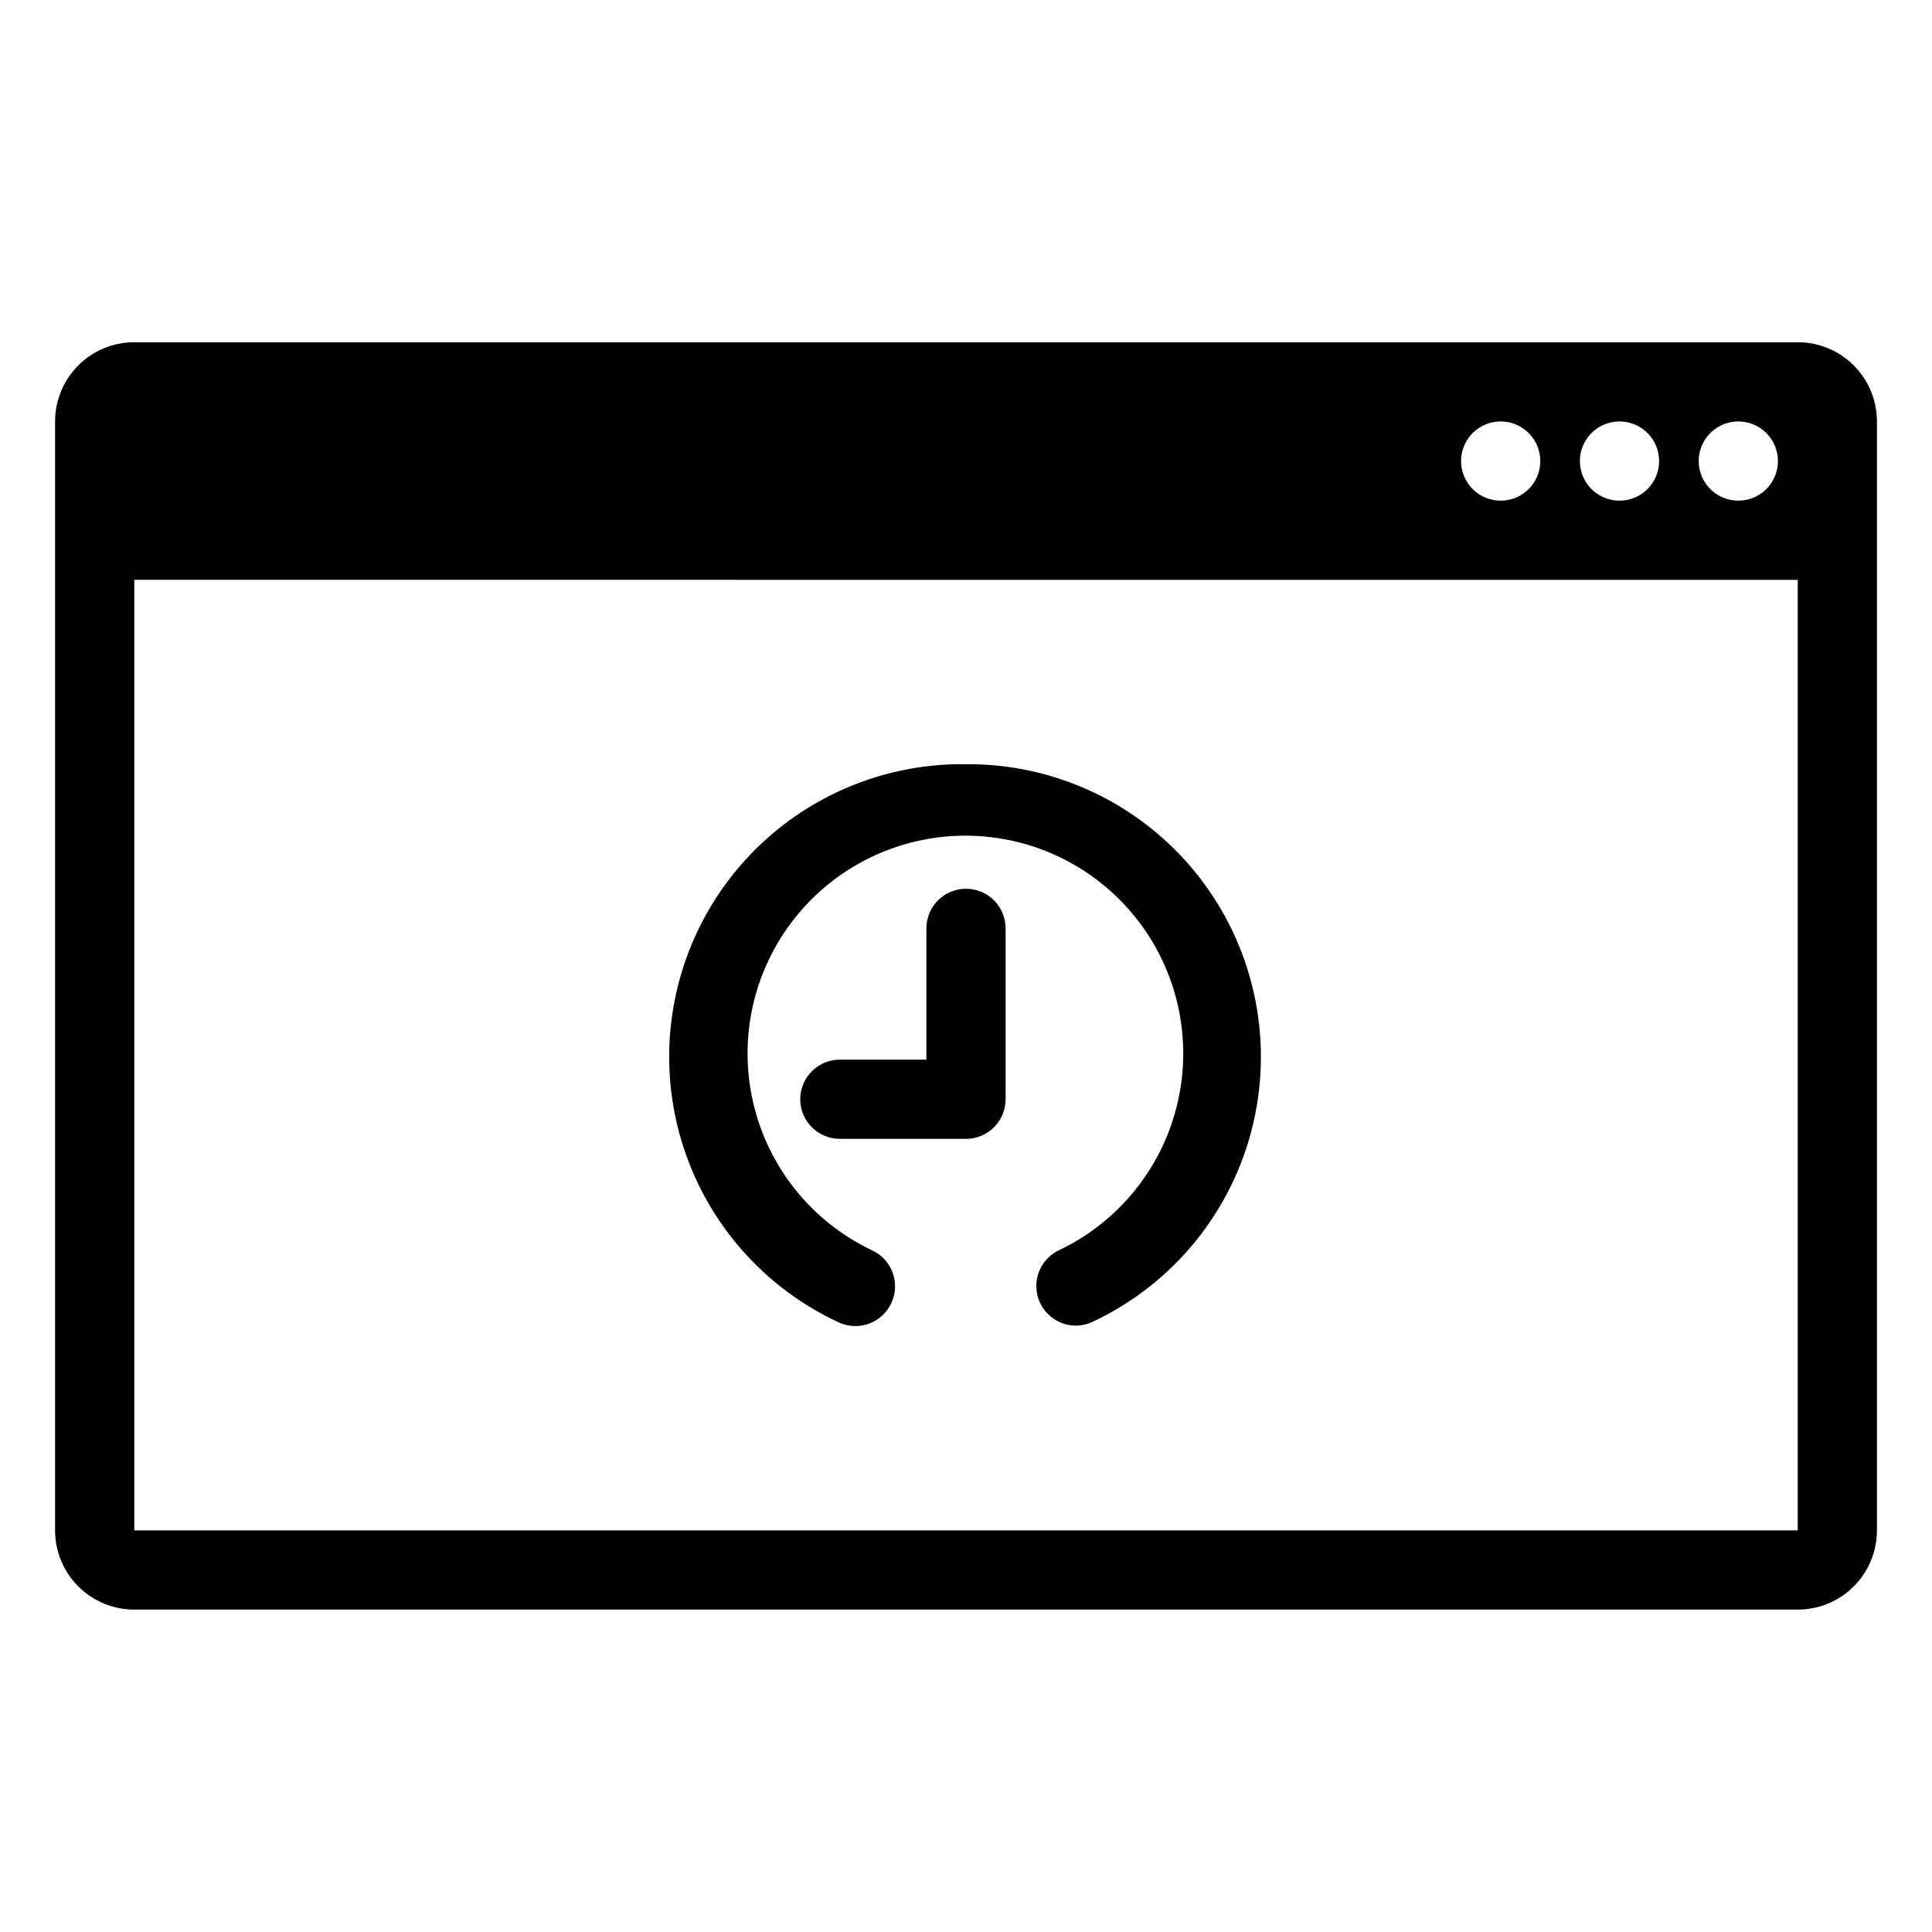 <?xml version="1.0" encoding="UTF-8"?>
<!-- Uploaded to: ICON Repo, www.iconrepo.com, Generator: ICON Repo Mixer Tools -->
<svg fill="#000000" width="800px" height="800px" version="1.1" viewBox="144 144 512 512" xmlns="http://www.w3.org/2000/svg">
 <g>
  <path d="m400 346.52c-23.867-0.336-46.562 10.336-61.527 28.934s-20.531 43.047-15.098 66.289c5.438 23.242 21.27 42.688 42.93 52.719 2.547 1.172 5.453 1.273 8.074 0.289 2.625-0.988 4.742-2.981 5.887-5.535 1.152-2.539 1.246-5.434 0.262-8.043s-2.965-4.719-5.508-5.863c-15.891-7.566-27.457-21.969-31.422-39.113-3.965-17.145 0.105-35.16 11.059-48.934 10.953-13.773 27.586-21.801 45.184-21.801s34.234 8.027 45.188 21.801c10.949 13.773 15.023 31.789 11.059 48.934-3.965 17.145-15.535 31.547-31.422 39.113-4.438 2.086-6.84 6.969-5.785 11.758 1.055 4.789 5.289 8.211 10.195 8.234 1.539 0 3.062-0.34 4.461-0.996 21.512-10.094 37.215-29.496 42.598-52.641 5.387-23.148-0.137-47.488-14.984-66.043-14.848-18.555-37.387-29.281-61.148-29.102z"/>
  <path d="m400 379.53c-5.797 0-10.496 4.699-10.496 10.496v34.793h-22.934c-5.797 0-10.496 4.699-10.496 10.496s4.699 10.496 10.496 10.496h33.43c2.781 0 5.453-1.105 7.422-3.074s3.074-4.637 3.074-7.422v-45.289c0-2.785-1.105-5.453-3.074-7.422s-4.641-3.074-7.422-3.074z"/>
  <path d="m641.41 549.57v-293.89 0.004c0-5.57-2.211-10.91-6.148-14.844-3.938-3.938-9.273-6.148-14.844-6.148h-440.83c-5.566 0-10.906 2.211-14.844 6.148-3.938 3.934-6.148 9.273-6.148 14.844v293.89-0.004c0 5.566 2.211 10.906 6.148 14.844s9.277 6.148 14.844 6.148h440.83c5.57 0 10.906-2.211 14.844-6.148s6.148-9.277 6.148-14.844zm-26.238-283.39v0.004c0 4.242-2.559 8.07-6.481 9.695s-8.438 0.727-11.438-2.273c-3.004-3.004-3.902-7.519-2.277-11.441s5.453-6.477 9.699-6.477c2.781 0 5.453 1.105 7.422 3.074 1.969 1.965 3.074 4.637 3.074 7.422zm-31.488 0v0.004c0 4.242-2.559 8.07-6.481 9.695s-8.438 0.727-11.438-2.273c-3.004-3.004-3.898-7.519-2.277-11.441 1.625-3.922 5.453-6.477 9.699-6.477 2.781 0 5.453 1.105 7.422 3.074 1.969 1.965 3.074 4.637 3.074 7.422zm-31.488 0v0.004c0 4.242-2.559 8.07-6.481 9.695-3.922 1.625-8.438 0.727-11.438-2.273-3.004-3.004-3.898-7.519-2.277-11.441 1.625-3.922 5.453-6.477 9.699-6.477 2.785 0 5.453 1.105 7.422 3.074 1.969 1.965 3.074 4.637 3.074 7.422zm68.223 283.39h-440.83v-251.91l440.83 0.004z"/>
 </g>
</svg>